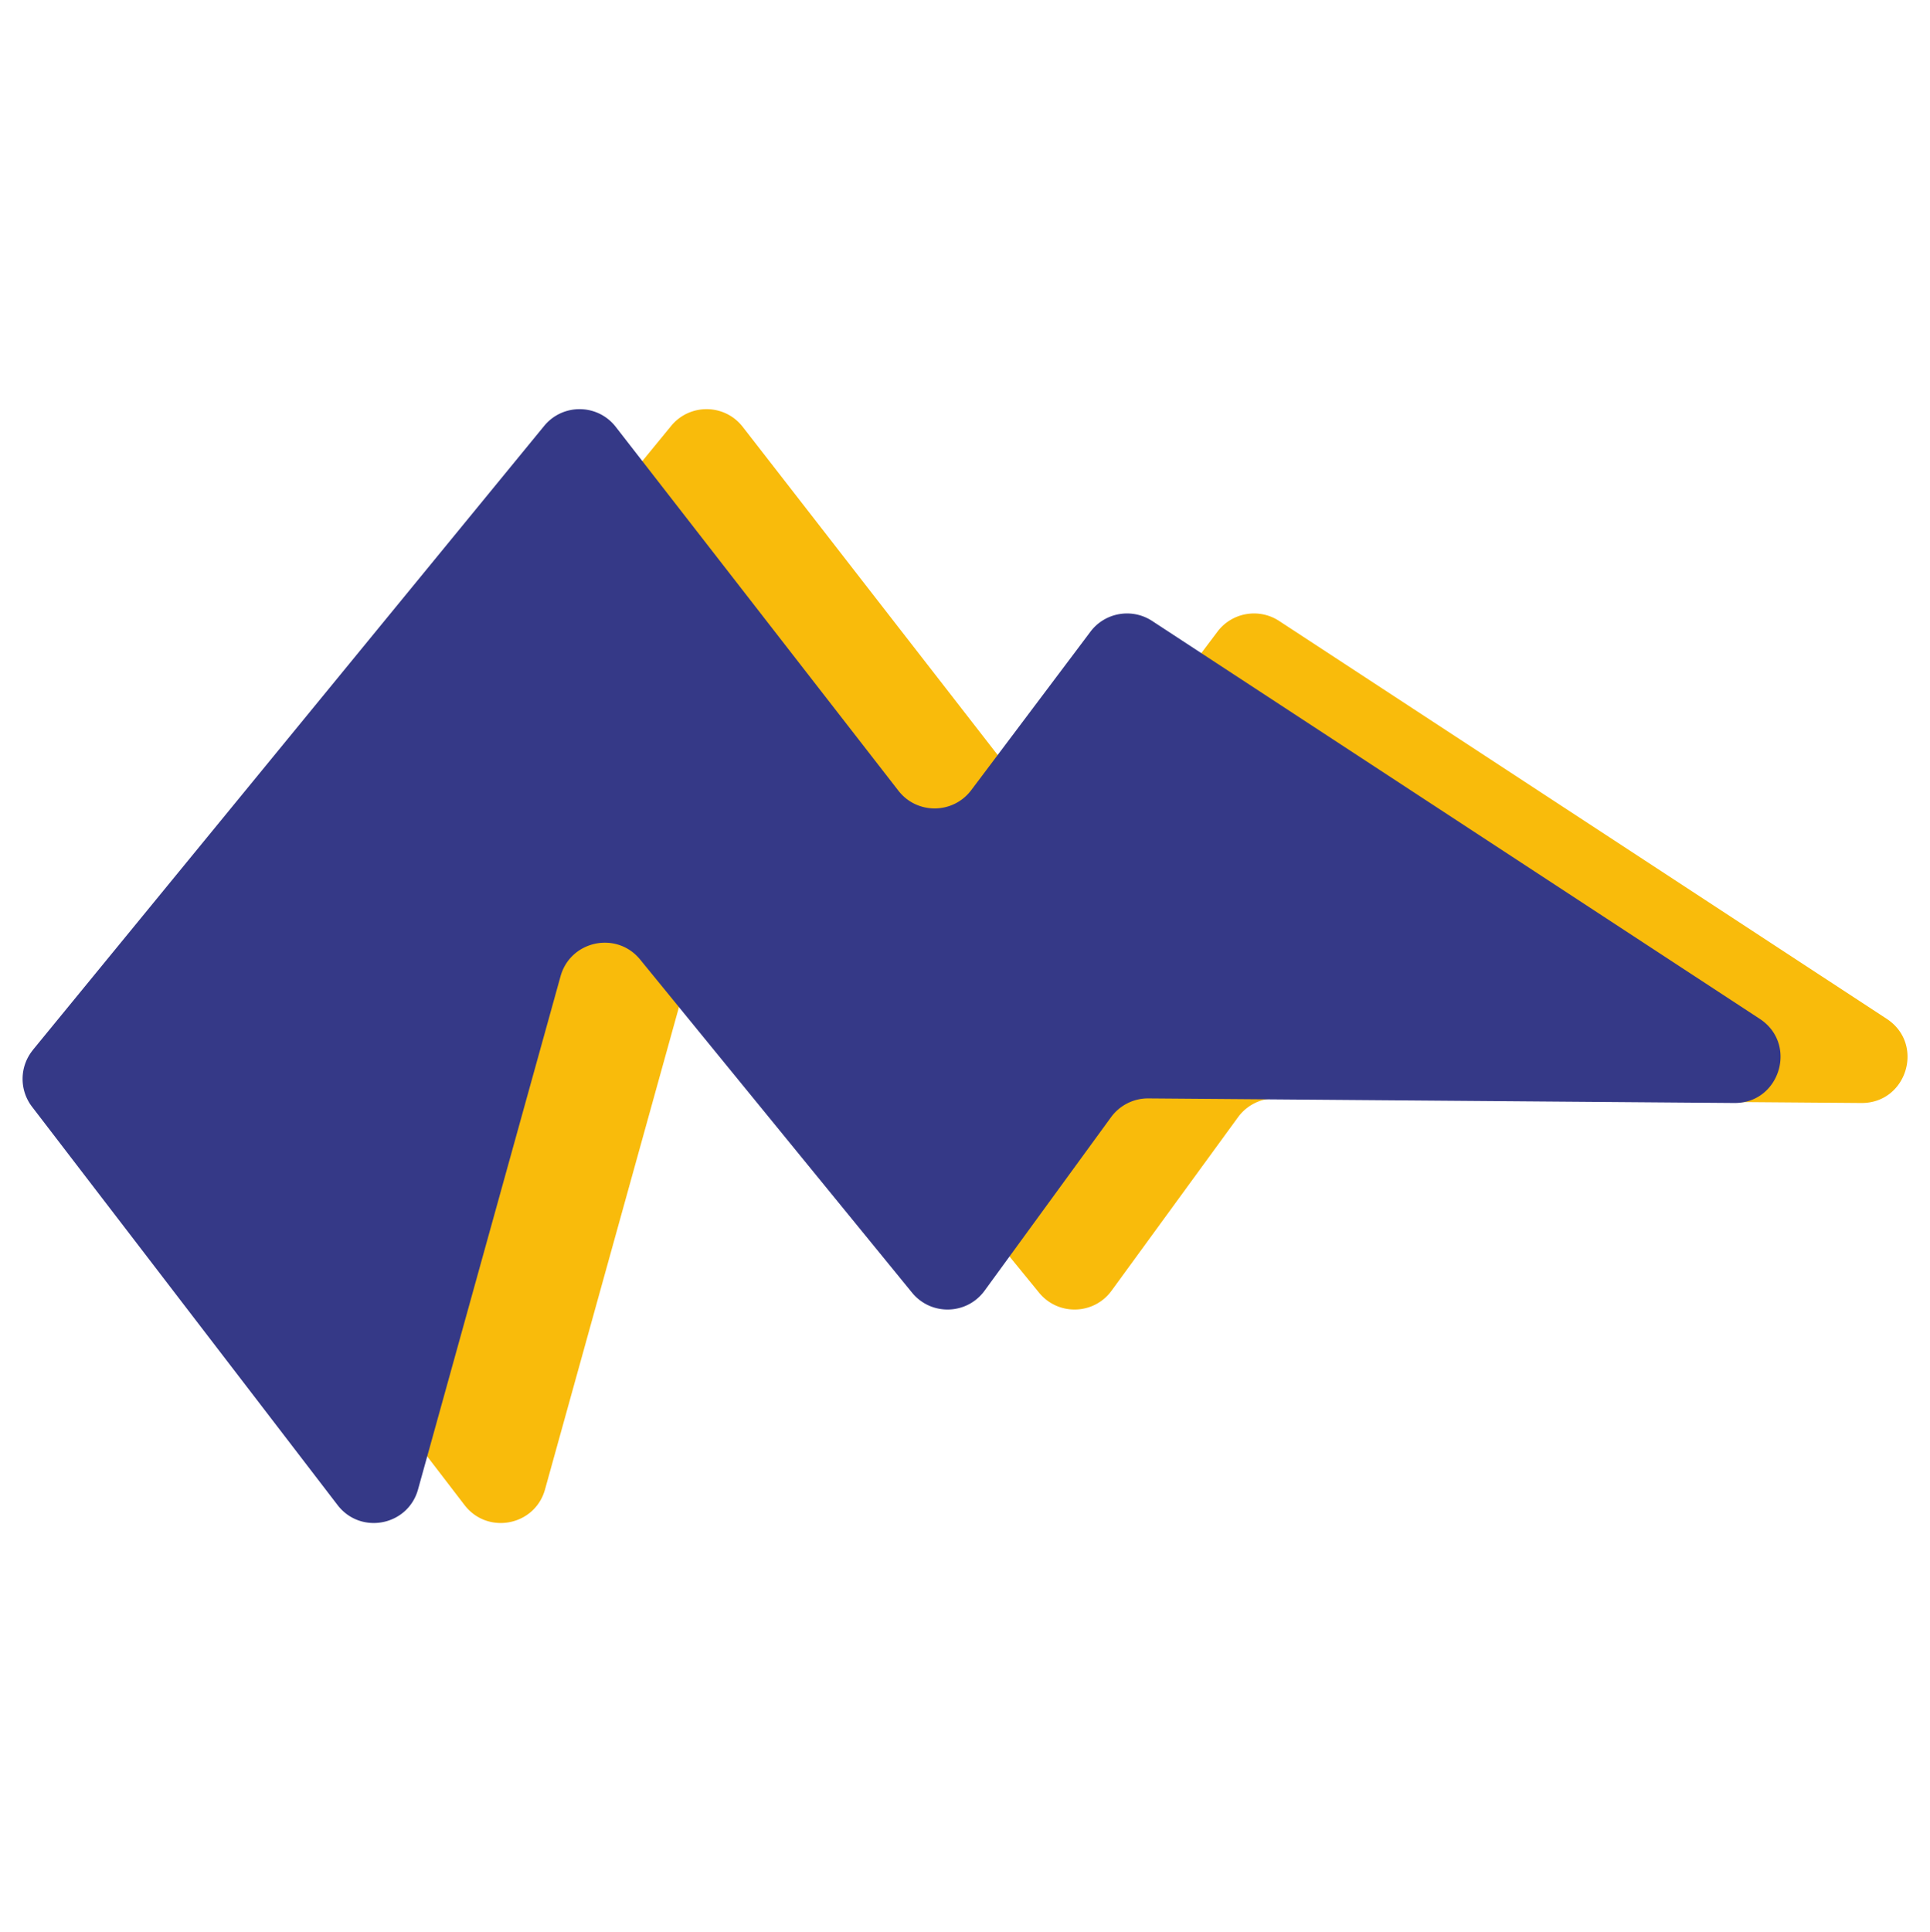 <?xml version="1.0" encoding="UTF-8"?>
<svg data-bbox="3.099 56.148 258.727 152.849" viewBox="0 0 264.91 265.15" xmlns="http://www.w3.org/2000/svg" data-type="color">
    <g>
        <path d="m21.95 144.07 70.17-85.62c2.56-3.12 7.35-3.06 9.83.13l38.8 49.93c2.54 3.27 7.5 3.23 9.99-.08l16.36-21.74c1.99-2.65 5.7-3.29 8.47-1.48l83.4 54.6c5.25 3.44 2.78 11.6-3.49 11.55l-80.42-.63c-2.03-.02-3.94.95-5.13 2.58l-17.36 23.81c-2.43 3.33-7.34 3.46-9.95.27l-37.32-45.71c-3.22-3.95-9.56-2.62-10.93 2.29l-19.56 70.42c-1.39 5-7.89 6.26-11.05 2.14l-41.93-54.66a6.27 6.27 0 0 1 .13-7.81Z" fill="#f9bb0b" data-color="1"/>
        <path d="m4.52 144.07 70.17-85.62c2.56-3.12 7.35-3.06 9.83.13l38.8 49.93c2.54 3.27 7.5 3.23 9.99-.08l16.36-21.74c1.99-2.65 5.7-3.29 8.47-1.48l83.4 54.6c5.25 3.44 2.78 11.6-3.49 11.55l-80.42-.63c-2.03-.02-3.94.95-5.13 2.58l-17.36 23.81c-2.43 3.33-7.34 3.46-9.95.27l-37.32-45.71c-3.22-3.95-9.56-2.62-10.93 2.29l-19.56 70.42c-1.39 5-7.89 6.26-11.05 2.14L4.4 151.88a6.27 6.27 0 0 1 .13-7.81Z" fill="#353987" data-color="2"/>
    </g>
</svg>
